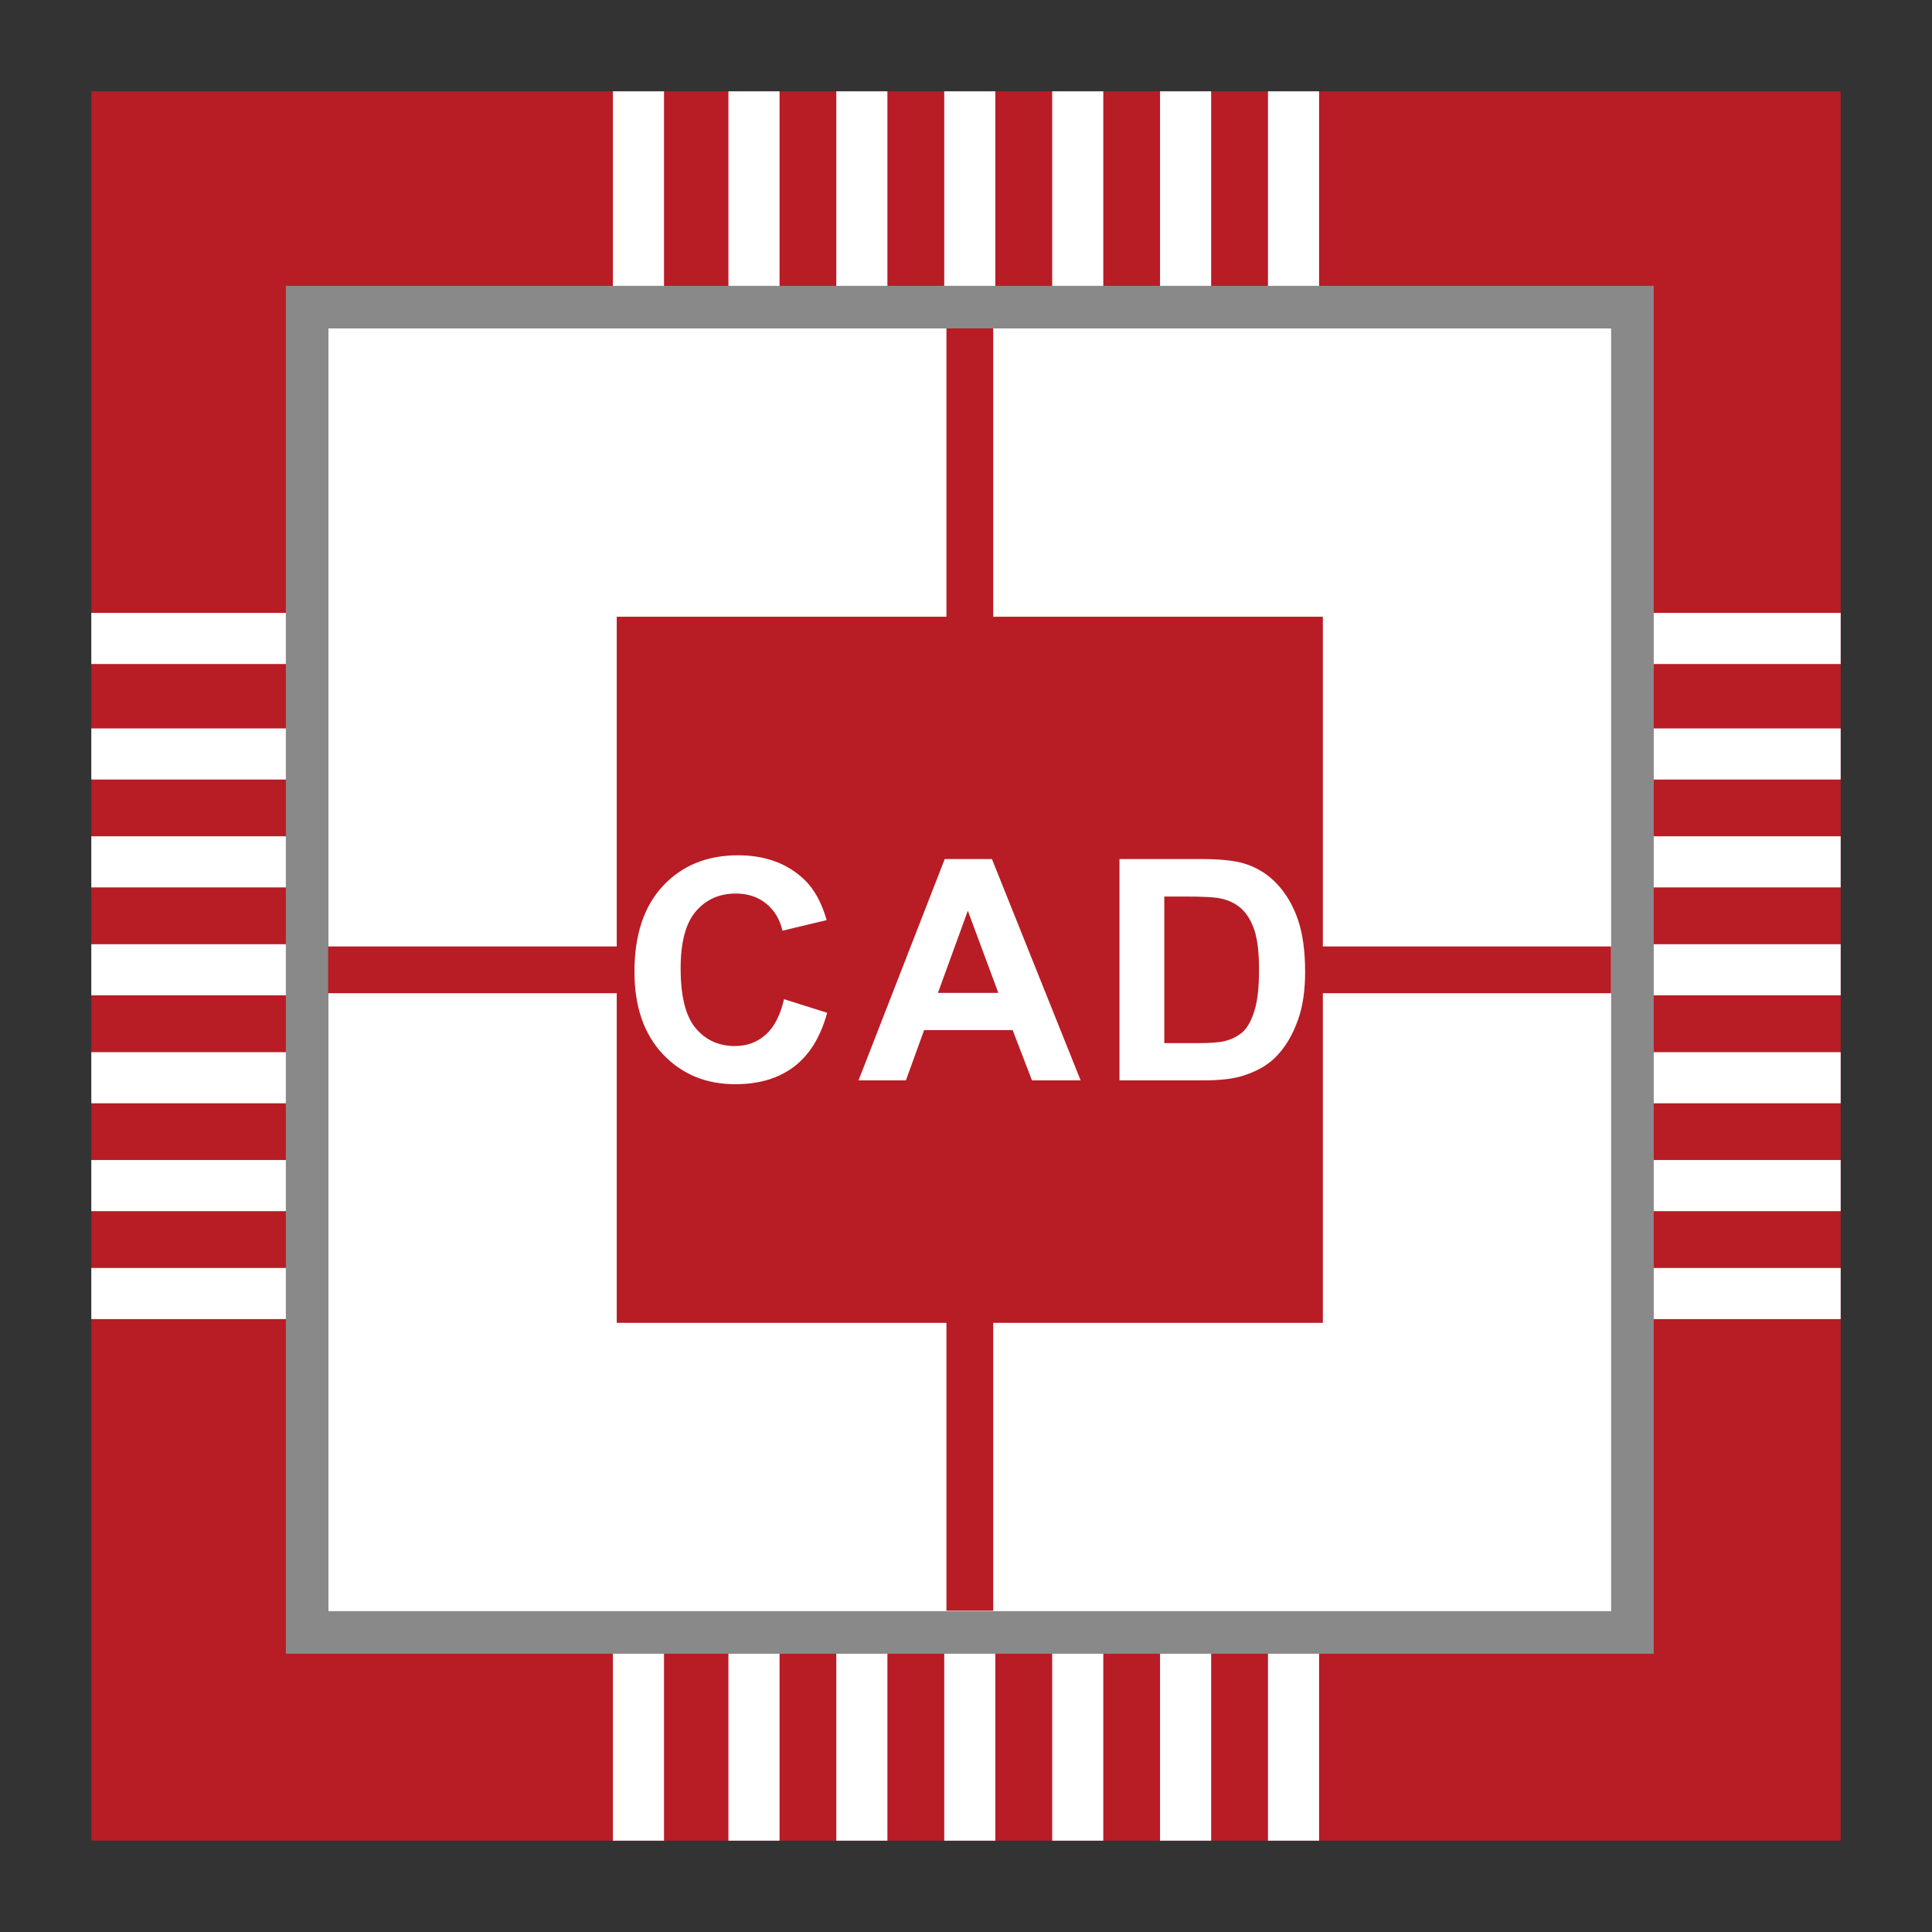 <?xml version="1.0" encoding="UTF-8"?>
<svg id="_图层_1" data-name="图层_1" xmlns="http://www.w3.org/2000/svg" viewBox="0 0 226.77 226.77">
  <rect x="0" y="0" width="226.77" height="226.77" fill="#333333" stroke="none"/>
  <defs>
    <style>
      .cls-1, .cls-2 {
        fill: #fff;
      }

      .cls-2 {
        stroke: #898989;
        stroke-width: 5px;
      }

      .cls-2, .cls-3 {
        stroke-miterlimit: 10;
      }

      .cls-3 {
        fill: none;
        stroke: #fff;
        stroke-width: 6px;
      }

      .cls-4 {
        fill: #b81c25;
      }
    </style>
  </defs>
  <g>
    <rect class="cls-4" x="10.72" y="10.72" width="205.33" height="205.33"/>
    <g>
      <line class="cls-3" x1="74.94" y1="10.72" x2="74.94" y2="216.05"/>
      <line class="cls-3" x1="88.5" y1="10.72" x2="88.5" y2="216.05"/>
      <line class="cls-3" x1="101.16" y1="10.72" x2="101.16" y2="216.05"/>
      <line class="cls-3" x1="113.83" y1="10.72" x2="113.83" y2="216.05"/>
      <line class="cls-3" x1="126.5" y1="10.72" x2="126.5" y2="216.05"/>
      <line class="cls-3" x1="139.16" y1="10.72" x2="139.16" y2="216.05"/>
      <line class="cls-3" x1="151.83" y1="10.72" x2="151.83" y2="216.05"/>
    </g>
    <g>
      <line class="cls-3" x1="216.05" y1="74.94" x2="10.72" y2="74.94"/>
      <line class="cls-3" x1="216.05" y1="88.5" x2="10.72" y2="88.5"/>
      <line class="cls-3" x1="216.05" y1="101.16" x2="10.72" y2="101.16"/>
      <line class="cls-3" x1="216.05" y1="113.83" x2="10.72" y2="113.83"/>
      <line class="cls-3" x1="216.05" y1="126.5" x2="10.72" y2="126.5"/>
      <line class="cls-3" x1="216.05" y1="139.16" x2="10.72" y2="139.16"/>
      <line class="cls-3" x1="216.05" y1="151.83" x2="10.72" y2="151.83"/>
    </g>
    <rect class="cls-2" x="36.05" y="36.05" width="155.56" height="155.56"/>
  </g>
  <rect class="cls-4" x="111.09" y="38.55" width="5.49" height="150.51"/>
  <rect class="cls-4" x="38.52" y="111.09" width="150.58" height="5.49"/>
  <rect class="cls-4" x="72.39" y="72.39" width="82.88" height="82.88"/>
  <g>
    <path class="cls-1" d="M92,117.27l5.09,1.61c-.78,2.84-2.08,4.95-3.89,6.32-1.82,1.38-4.11,2.06-6.9,2.06-3.45,0-6.28-1.18-8.5-3.53-2.22-2.36-3.33-5.58-3.33-9.67,0-4.33,1.11-7.68,3.35-10.08,2.23-2.39,5.17-3.59,8.8-3.59,3.18,0,5.76.94,7.75,2.82,1.18,1.11,2.07,2.71,2.66,4.79l-5.19,1.24c-.31-1.35-.95-2.41-1.92-3.19-.97-.78-2.16-1.17-3.55-1.17-1.93,0-3.48.69-4.68,2.07-1.2,1.39-1.8,3.62-1.8,6.72,0,3.29.59,5.62,1.77,7.02s2.72,2.09,4.61,2.09c1.4,0,2.59-.44,3.6-1.33s1.72-2.28,2.16-4.19l-.02.02Z"/>
    <path class="cls-1" d="M126.83,126.81h-5.7l-2.27-5.9h-10.39l-2.14,5.9h-5.56l10.12-25.98h5.54s10.41,25.98,10.41,25.98ZM117.18,116.54l-3.58-9.64-3.51,9.64h7.09Z"/>
    <path class="cls-1" d="M131.41,100.83h9.59c2.16,0,3.81.17,4.95.5,1.53.45,2.83,1.25,3.91,2.39s1.91,2.55,2.48,4.21.85,3.71.85,6.14c0,2.14-.26,3.98-.8,5.53-.65,1.89-1.57,3.42-2.78,4.59-.91.89-2.14,1.57-3.69,2.07-1.16.37-2.71.55-4.65.55h-9.87v-25.98h0ZM136.66,105.23v17.21h3.91c1.46,0,2.52-.08,3.18-.24.85-.22,1.55-.57,2.12-1.08s1.02-1.35,1.38-2.51c.36-1.16.53-2.75.53-4.76s-.18-3.55-.53-4.63c-.36-1.08-.85-1.91-1.49-2.52-.64-.6-1.45-1.01-2.43-1.23-.73-.17-2.17-.24-4.31-.24h-2.36Z"/>
  </g>
</svg>